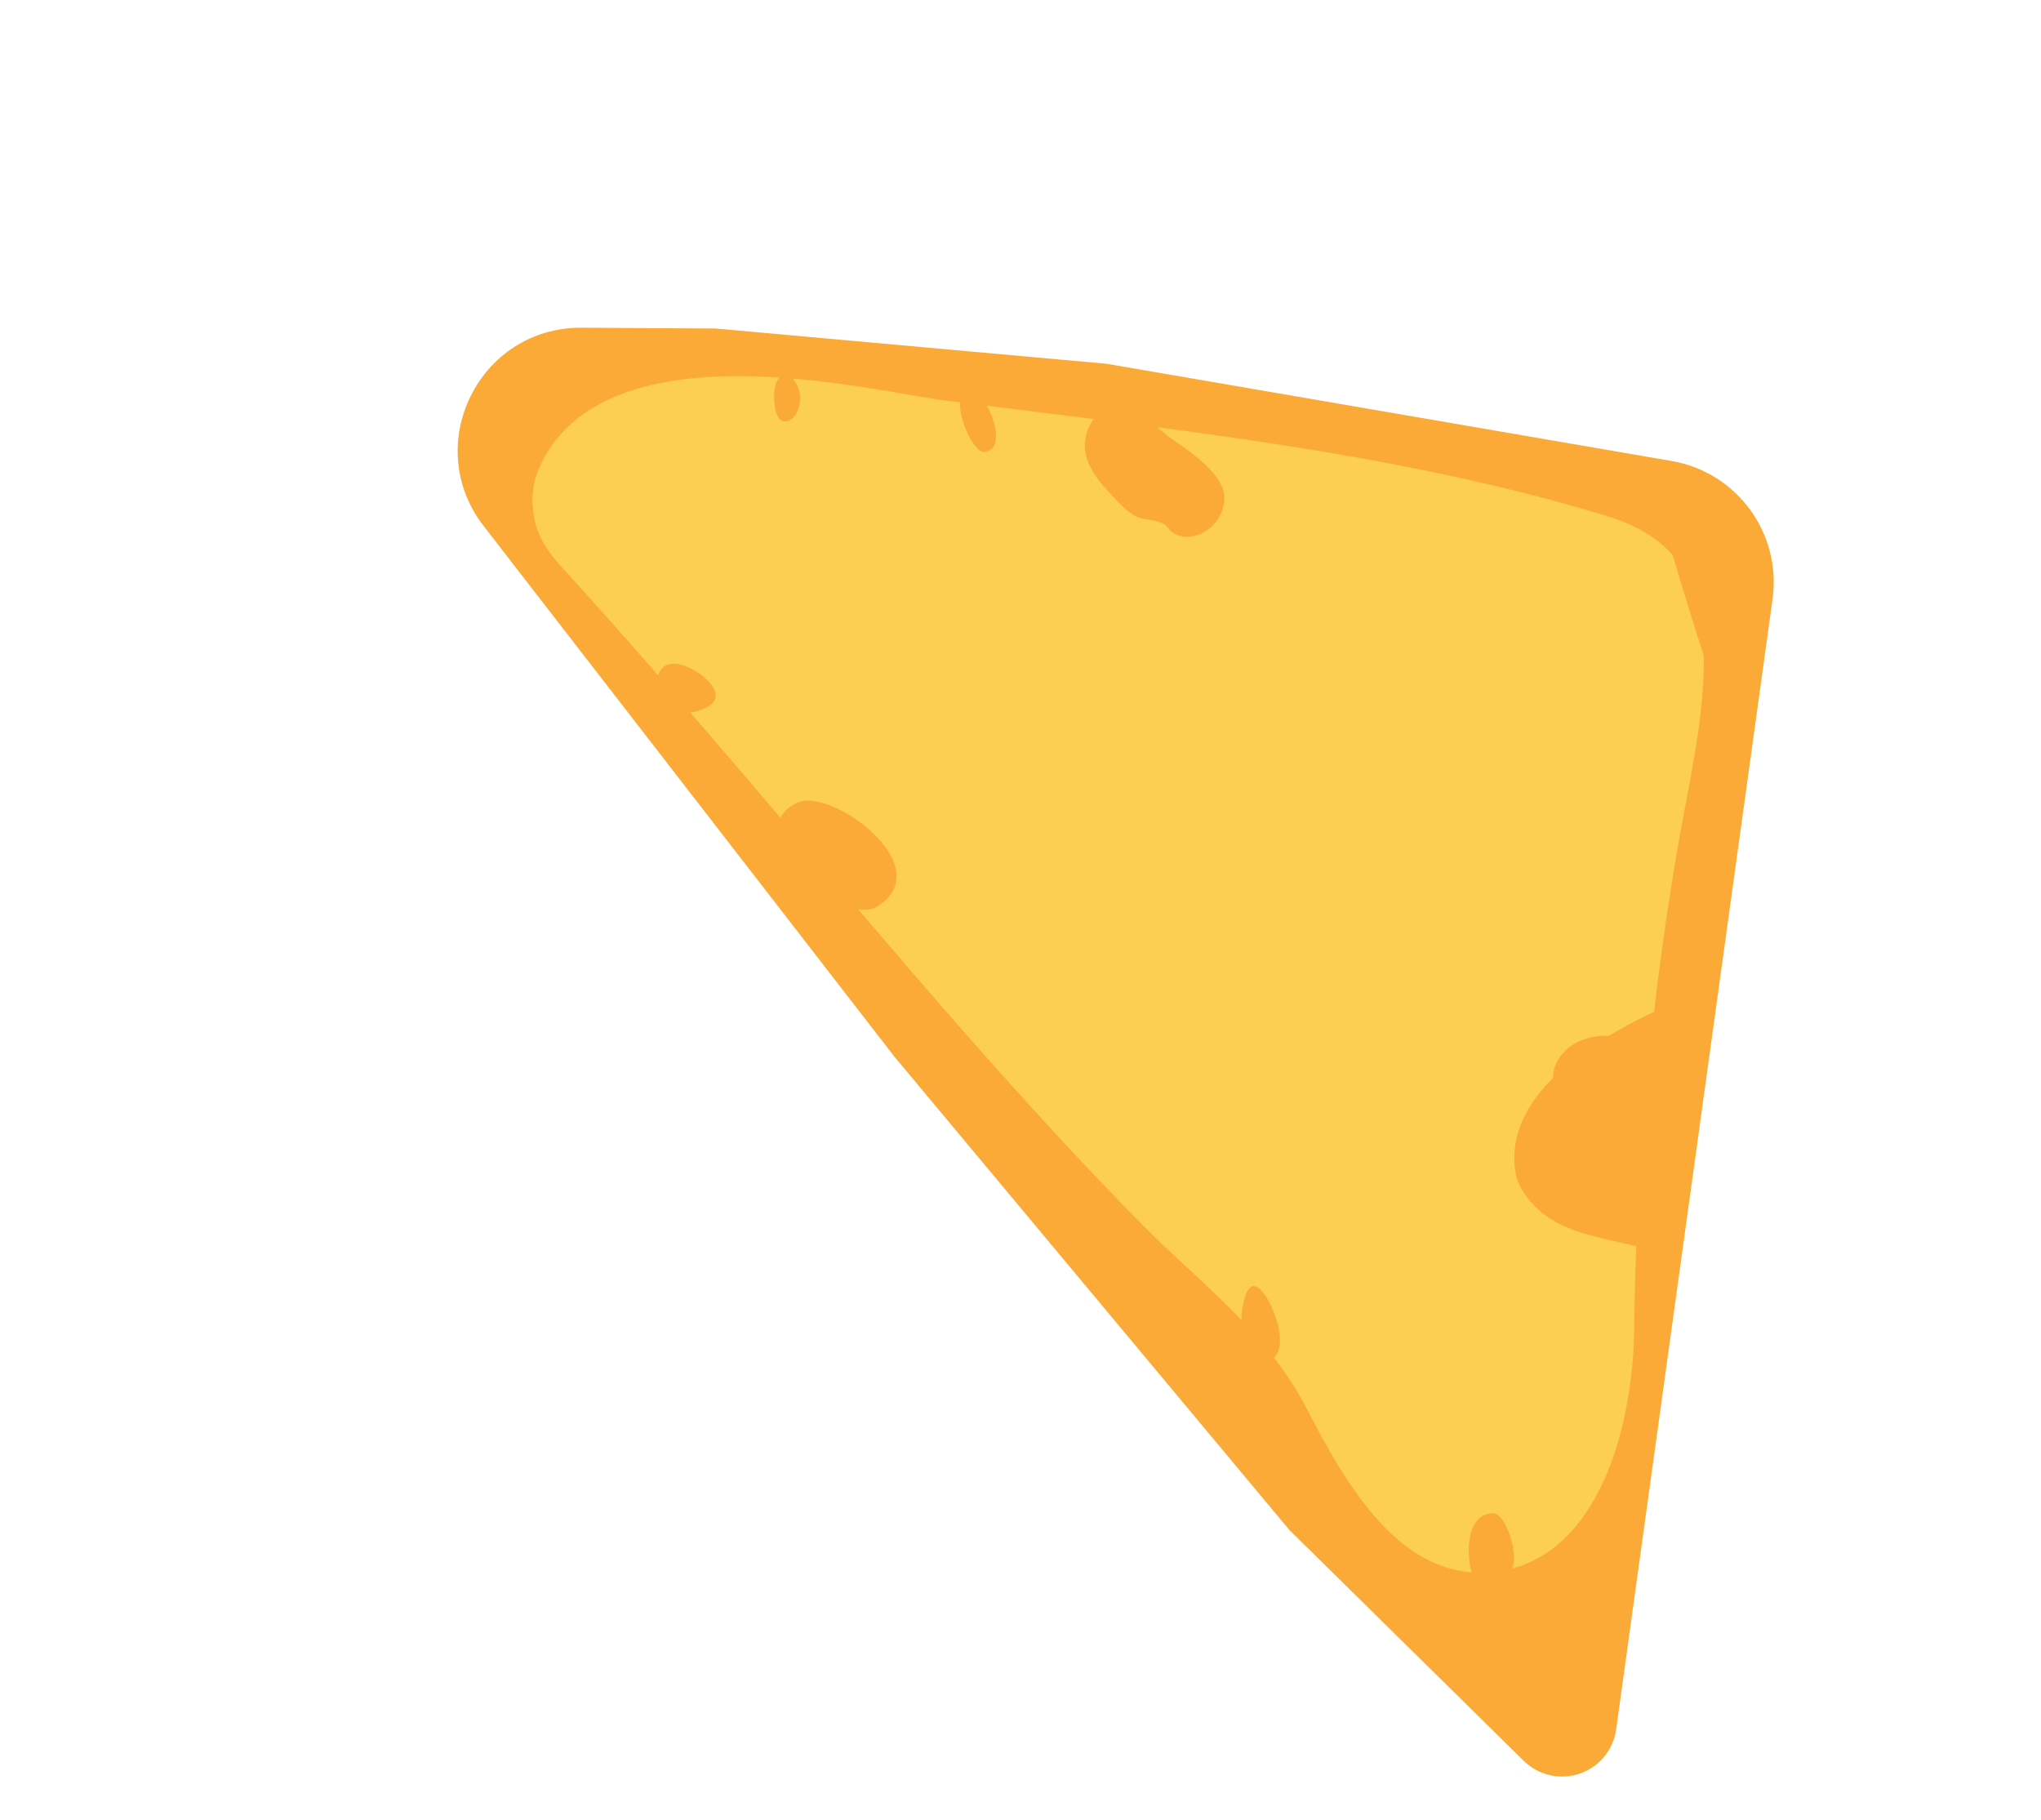 <?xml version="1.0" encoding="UTF-8"?> <svg xmlns="http://www.w3.org/2000/svg" width="166" height="148" viewBox="0 0 166 148" fill="none"><path d="M39.334 42.772C34.229 36.177 38.963 26.599 47.302 26.65L58.241 26.717L90.006 29.583L135.956 37.488C141.273 38.403 144.906 43.37 144.167 48.714L131.446 140.64C131.289 141.775 130.7 142.806 129.801 143.516C128.043 144.904 125.527 144.767 123.932 143.196L104.875 124.427L72.733 85.914L39.334 42.772Z" fill="#FBAA37"></path><path d="M136.784 47.616C136.536 46.795 136.289 45.97 136.045 45.14C134.64 43.526 132.723 42.574 130.46 41.889C118.706 38.339 106.479 36.373 94.118 34.743C94.535 35.079 94.891 35.386 95.143 35.574C96.198 36.356 99.759 38.503 99.573 40.631C99.318 43.541 96.069 44.443 94.971 42.894C94.468 42.185 93.039 42.368 92.327 41.958C91.558 41.516 90.86 40.742 90.237 40.065C89.258 39.002 87.176 36.763 88.874 34.185L88.956 34.074C86.064 33.71 83.168 33.351 80.27 32.992C80.4 33.228 80.522 33.481 80.627 33.744C81.154 35.067 81.275 36.559 80.113 36.754C79.274 36.895 78.009 34.26 78.086 32.719C77.657 32.665 77.229 32.613 76.801 32.559C74.554 32.275 69.767 31.225 64.474 30.785C64.856 31.209 65.124 31.938 65.085 32.485C64.97 34.117 63.658 34.886 63.169 33.682C63.047 33.383 62.926 32.627 62.975 31.919C63.009 31.431 63.132 30.98 63.381 30.704C55.478 30.187 46.771 31.205 43.786 38.2C43.336 39.255 43.172 40.506 43.423 41.988C43.756 43.968 44.911 45.282 46.034 46.508C48.562 49.271 51.051 52.086 53.525 54.922C54.175 52.957 56.922 54.487 57.812 55.623C58.68 56.731 58.06 57.432 56.63 57.855C56.444 57.911 56.294 57.91 56.131 57.932C58.587 60.777 61.037 63.632 63.474 66.503C63.716 66.028 64.15 65.608 64.836 65.284C66.103 64.683 68.658 65.729 70.558 67.35C72.809 69.269 74.14 71.991 71.317 73.73C70.91 73.98 70.382 74.033 69.794 73.942C72.504 77.123 75.224 80.293 77.97 83.424C82.83 88.966 87.774 94.399 92.892 99.583C95.508 102.233 98.37 104.627 100.97 107.351C100.979 107.132 100.971 106.933 101.007 106.681C101.269 104.822 101.785 103.993 102.685 105.059C103.566 106.102 104.803 109.305 103.606 110.398C104.579 111.662 105.481 113.016 106.259 114.518C109.266 120.332 113.262 127.365 119.684 127.862C119.256 126.331 119.248 123.172 121.376 123.055C122.401 122.998 123.326 125.887 123.104 127.121C123.073 127.294 123.024 127.411 122.986 127.562C130.247 125.604 132.839 115.768 132.919 107.923C132.932 106.639 132.956 105.353 132.991 104.062C133.015 103.16 133.053 102.25 133.087 101.343C132.425 101.191 131.765 101.032 131.104 100.884C128.993 100.407 126.79 99.875 125.15 98.388C123.923 97.275 123.335 96.154 123.211 95.055C122.898 92.274 124.137 89.813 126.325 87.643C126.295 87.036 126.506 86.373 127.097 85.674C128.015 84.588 129.531 84.179 130.849 84.234C132.001 83.542 133.241 82.889 134.536 82.274C135.043 77.891 135.671 73.485 136.429 69.064C137.317 63.886 138.673 58.299 138.57 53.306C138.382 52.728 138.196 52.148 138.01 51.565C137.596 50.26 137.187 48.945 136.784 47.616Z" fill="#FCCE51"></path></svg> 